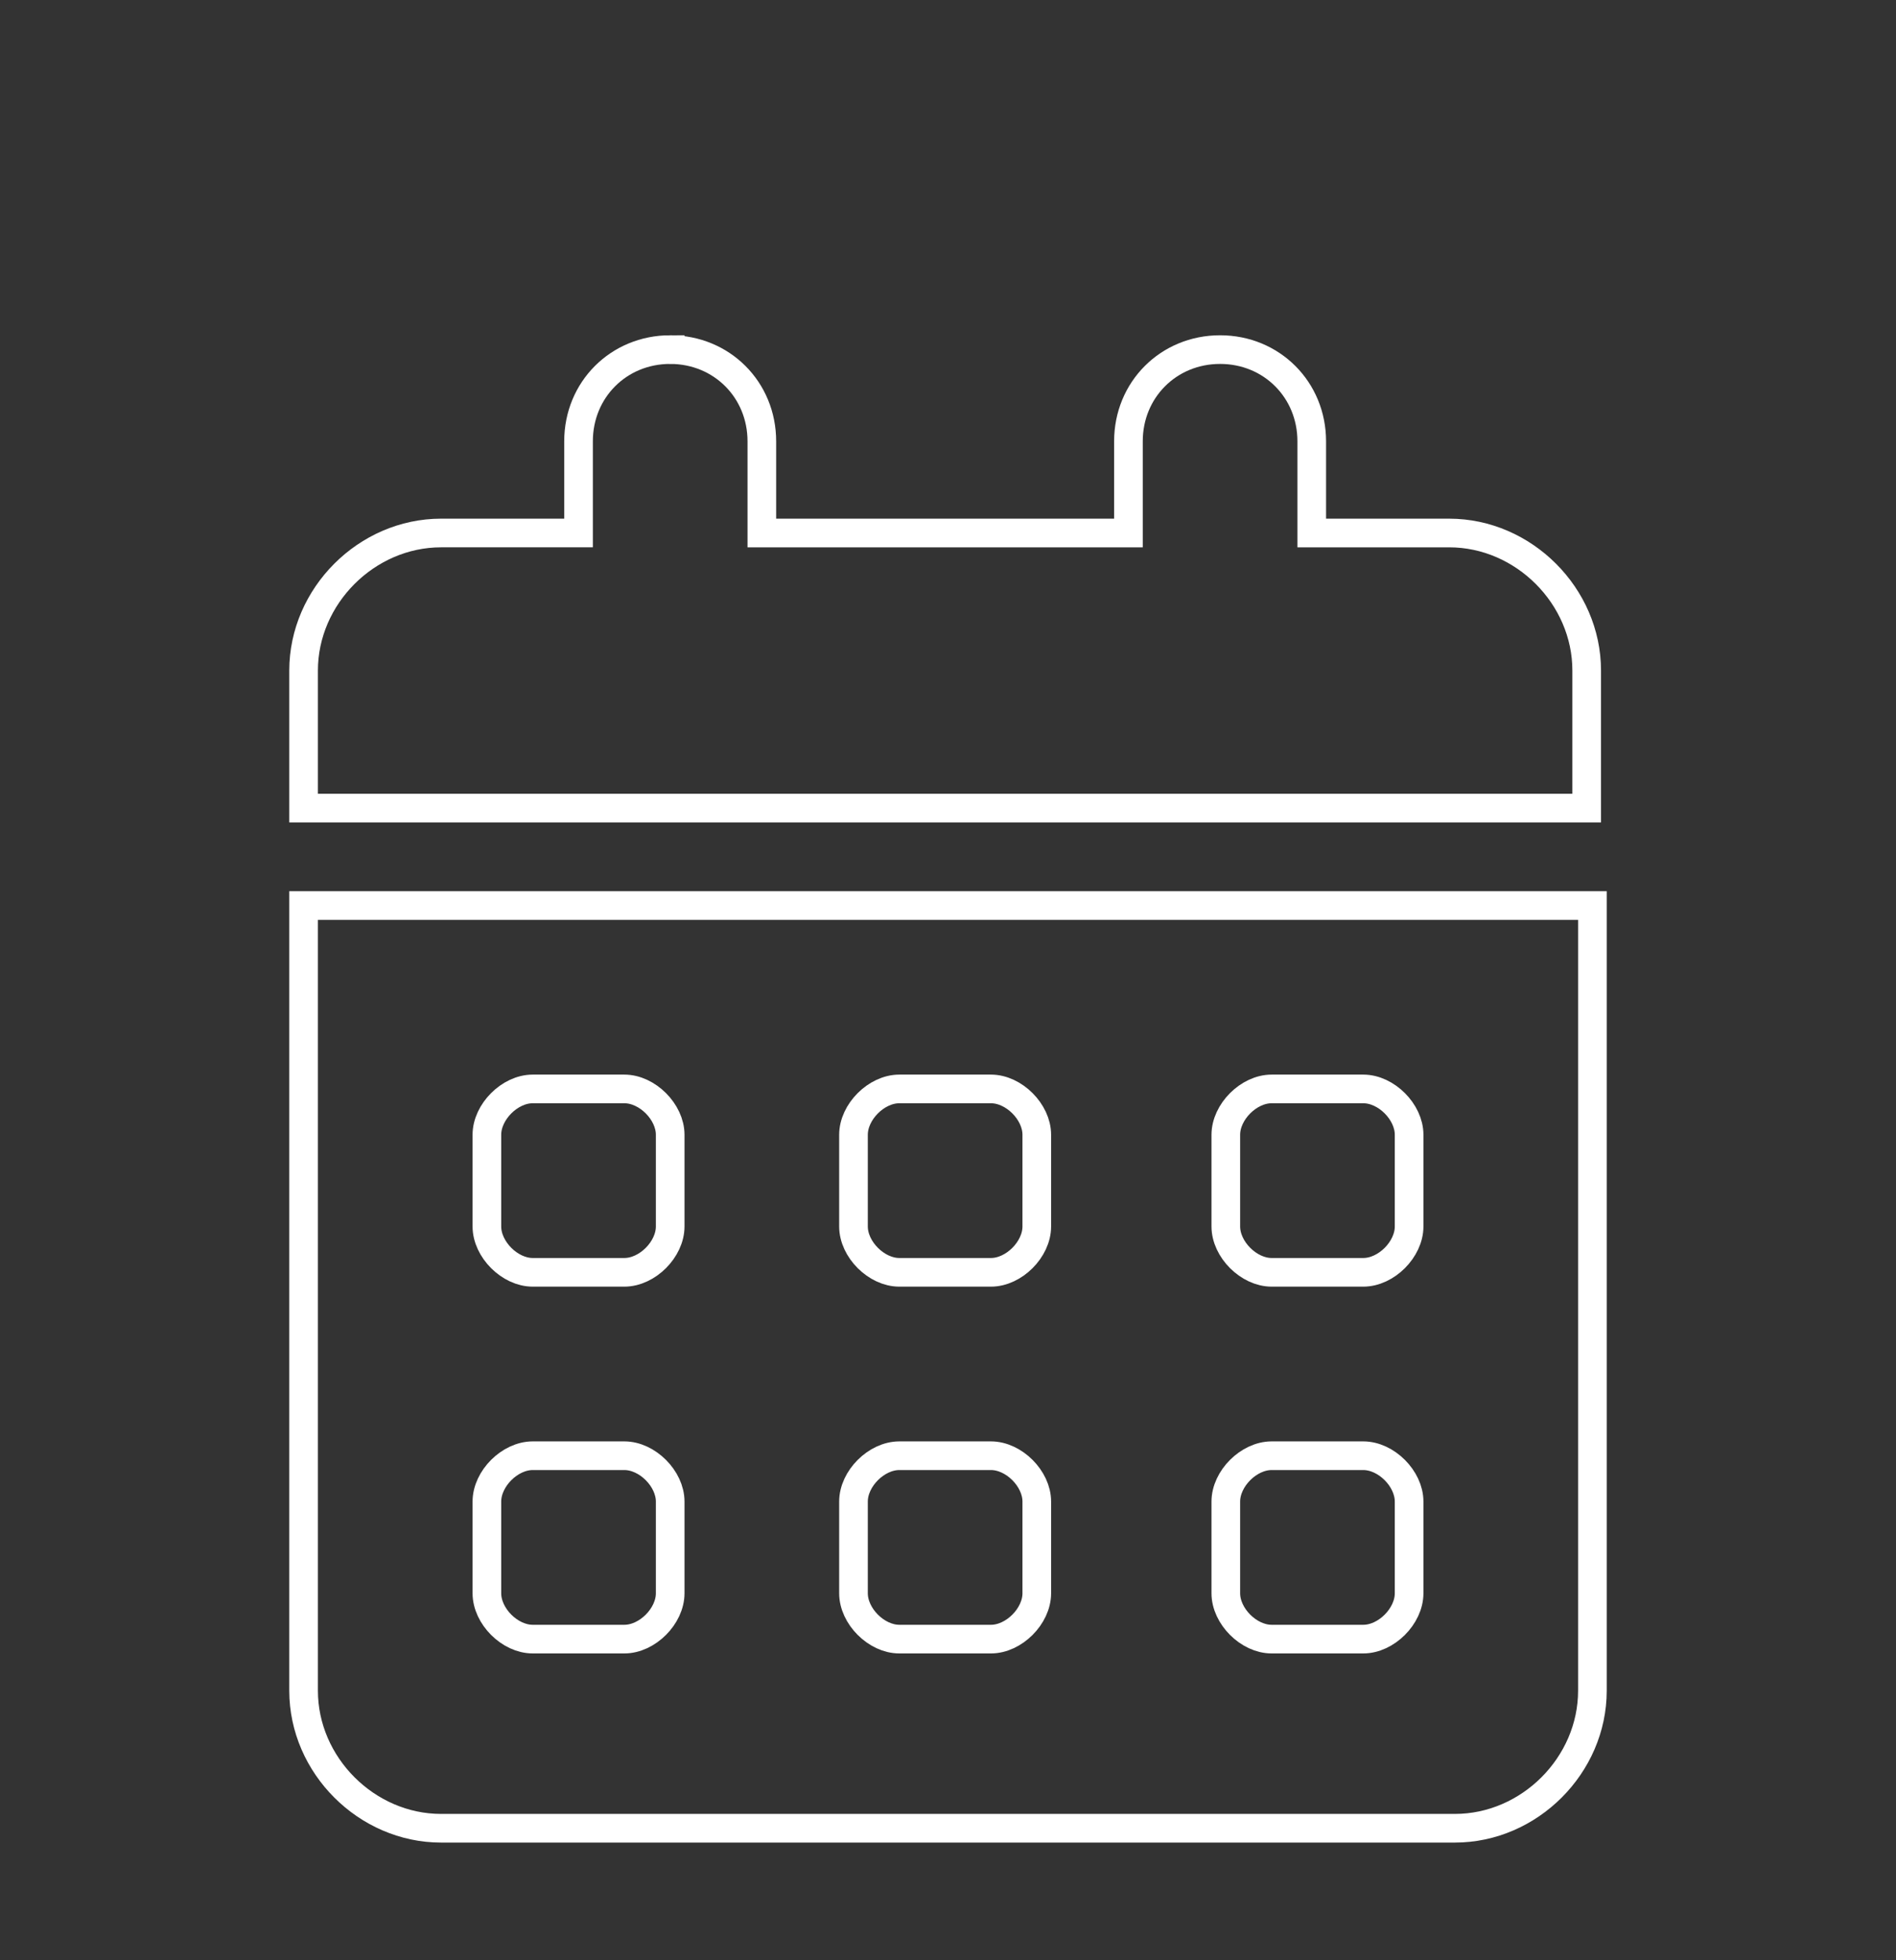 <?xml version="1.0" encoding="UTF-8"?>
<svg id="_レイヤー_2" xmlns="http://www.w3.org/2000/svg" version="1.1" viewBox="0 0 33.1 34.2">
  <rect x="0" y="0" width="33.1" height="34.2" fill="#333333" stroke="none"/>
  <!-- Generator: Adobe Illustrator 29.0.1, SVG Export Plug-In . SVG Version: 2.1.0 Build 192)  -->
  <defs>
    <style>
      .st0 {
        fill: none;
        stroke: #fff;
        stroke-miterlimit: 10;
        stroke-width: .5px;
      }
    </style>
  </defs>
  <path class="st0" d="M11.7,6.1c.9,0,1.6.7,1.6,1.6v1.6h6.4v-1.6c0-.9.7-1.6,1.6-1.6s1.6.7,1.6,1.6v1.6h2.4c1.3,0,2.4,1.1,2.4,2.4v2.4H5.3v-2.4c0-1.3,1.1-2.4,2.4-2.4h2.4v-1.6c0-.9.7-1.6,1.6-1.6ZM5.3,15.8h22.5v13.7c0,1.3-1.1,2.4-2.4,2.4H7.7c-1.3,0-2.4-1.1-2.4-2.4,0,0,0-13.7,0-13.7ZM8.5,19.8v1.6c0,.4.4.8.8.8h1.6c.4,0,.8-.4.8-.8v-1.6c0-.4-.4-.8-.8-.8h-1.6c-.4,0-.8.4-.8.8ZM14.9,19.8v1.6c0,.4.4.8.8.8h1.6c.4,0,.8-.4.8-.8v-1.6c0-.4-.4-.8-.8-.8h-1.6c-.4,0-.8.4-.8.8ZM22.2,19c-.4,0-.8.4-.8.8v1.6c0,.4.4.8.8.8h1.6c.4,0,.8-.4.8-.8v-1.6c0-.4-.4-.8-.8-.8h-1.6ZM8.5,26.2v1.6c0,.4.4.8.8.8h1.6c.4,0,.8-.4.8-.8v-1.6c0-.4-.4-.8-.8-.8h-1.6c-.4,0-.8.4-.8.8ZM15.7,25.4c-.4,0-.8.4-.8.8v1.6c0,.4.4.8.8.8h1.6c.4,0,.8-.4.8-.8v-1.6c0-.4-.4-.8-.8-.8,0,0-1.6,0-1.6,0ZM21.4,26.2v1.6c0,.4.4.8.8.8h1.6c.4,0,.8-.4.8-.8v-1.6c0-.4-.4-.8-.8-.8h-1.6c-.4,0-.8.4-.8.8Z"/>
</svg>